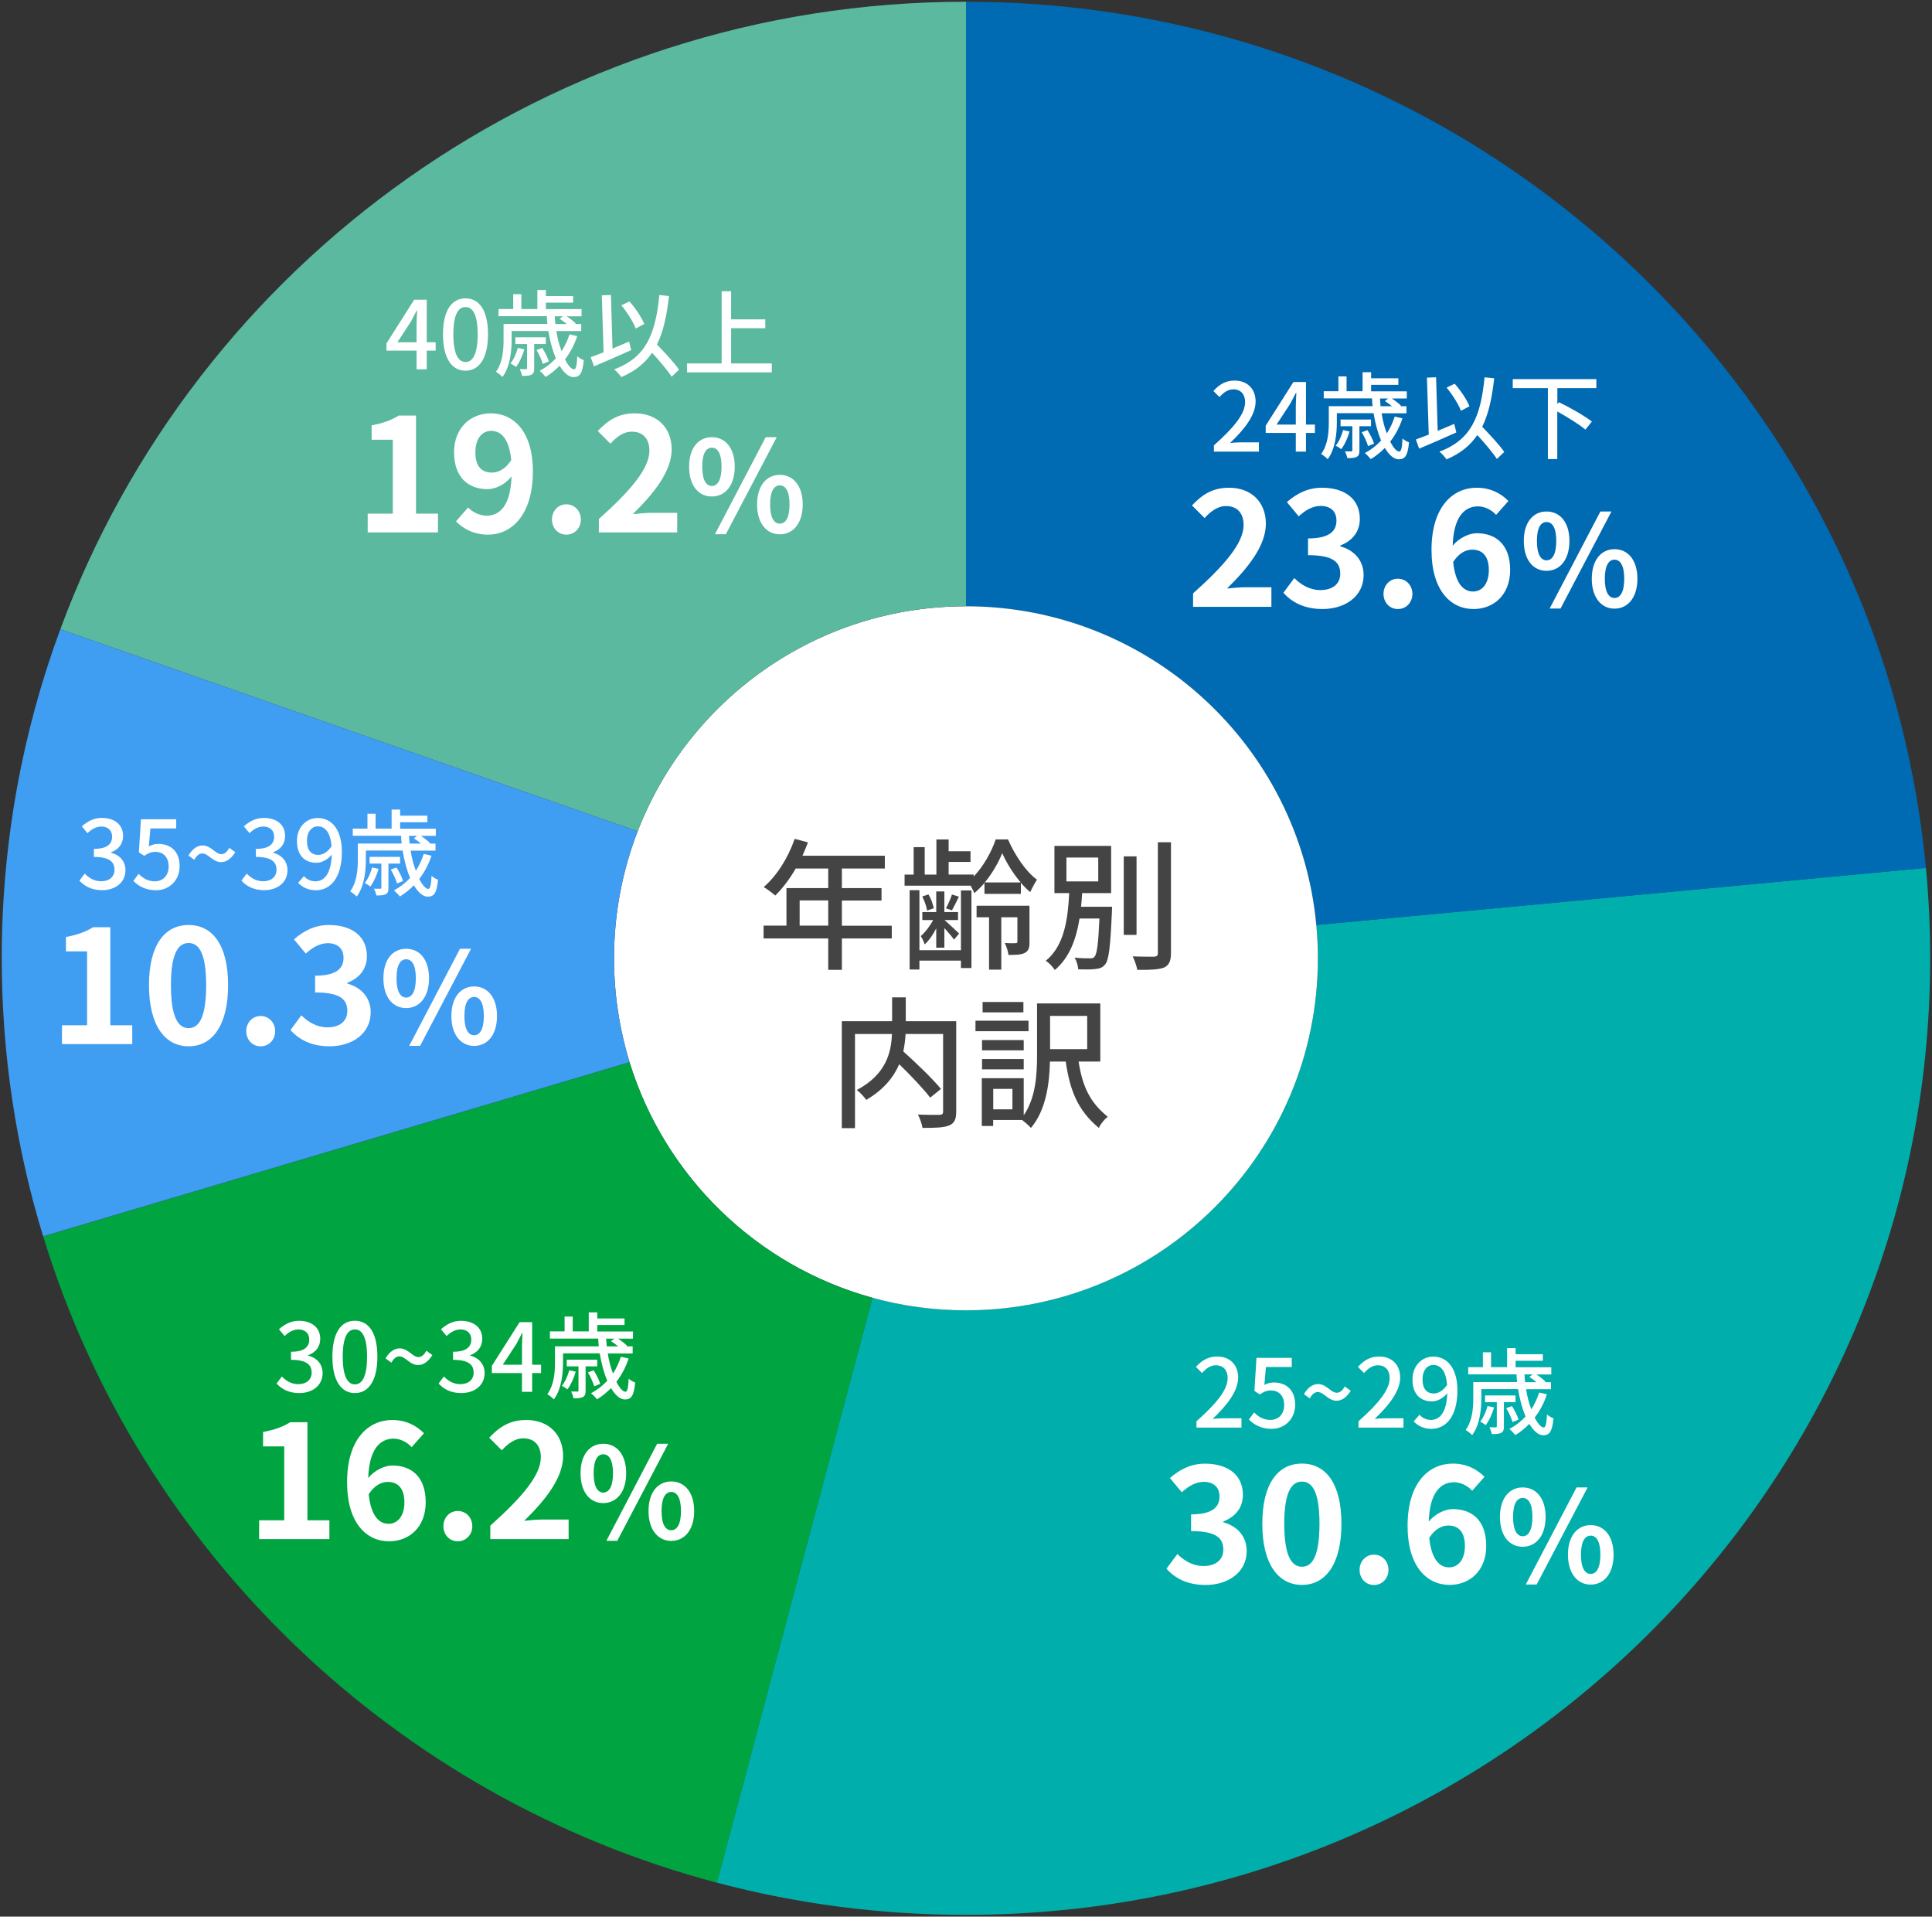 <?xml version="1.0" encoding="UTF-8"?><svg id="_レイヤー_2" xmlns="http://www.w3.org/2000/svg" viewBox="0 0 244.7 242.7"><rect x="0" y="0" width="244.7" height="242.7" fill="#333333" stroke="none"/><defs><style>.cls-1{fill:#00afab;}.cls-2{fill:#006ab2;}.cls-3{fill:#fff;}.cls-4{fill:#00a441;}.cls-5{fill:#3f9df2;}.cls-6{fill:#444;}.cls-7{fill:#5ab99f;}</style></defs><g id="_レイヤー_1-2"><g><g><path class="cls-1" d="M243.93,109.91c.36,3.76,.54,7.58,.54,11.44,0,66.9-54.68,121.12-122.13,121.12-10.91,0-21.49-1.41-31.55-4.08l19.71-74.07c3.77,1.04,7.74,1.59,11.84,1.59,24.62,0,44.58-19.95,44.58-44.57,0-1.42-.07-2.83-.2-4.22l77.21-7.23Z"/><path class="cls-2" d="M243.93,109.91l-77.21,7.23c-2.12-22.65-21.18-40.36-44.37-40.36V.22c63.56,0,115.77,48.16,121.58,109.69Z"/><path class="cls-3" d="M79.74,134.5c-1.27-4.16-1.97-8.58-1.97-13.15,0-5.67,1.06-11.09,2.99-16.08,6.45-16.68,22.64-28.5,41.59-28.5,23.2,0,42.26,17.72,44.37,40.36,.13,1.39,.2,2.79,.2,4.22,0,24.62-19.96,44.57-44.58,44.57-4.1,0-8.07-.55-11.84-1.59-14.66-4.03-26.3-15.35-30.77-29.83Z"/><path class="cls-7" d="M122.35,.22V76.77c-18.95,0-35.14,11.83-41.59,28.5L7.64,79.68C24.77,33.31,69.66,.22,122.35,.22Z"/><path class="cls-4" d="M110.51,164.33l-19.71,74.07c-40.77-10.79-73.14-41.96-85.33-81.84l74.27-22.05c4.47,14.48,16.11,25.8,30.77,29.83Z"/><path class="cls-5" d="M7.64,79.68l73.12,25.59c-1.93,4.99-2.99,10.41-2.99,16.08,0,4.57,.69,9,1.97,13.15L5.46,156.55C2.06,145.41,.22,133.6,.22,121.35c0-14.65,2.62-28.68,7.42-41.67Z"/></g><g><path class="cls-6" d="M112.95,118.83h-6.32v3.98h-1.73v-3.98h-8.19v-1.62h2.9v-4.75h5.29v-2.48h-4.12c-.77,1.33-1.67,2.52-2.59,3.42-.32-.29-1.04-.83-1.46-1.08,1.66-1.42,3.1-3.71,3.92-6.1l1.69,.45c-.22,.56-.47,1.15-.7,1.69h10.43v1.62h-5.44v2.48h5.02v1.57h-5.02v3.19h6.32v1.62Zm-8.05-1.62v-3.19h-3.62v3.19h3.62Z"/><path class="cls-6" d="M127.67,106.29c.86,1.98,2.25,4.07,3.67,5.1-.29,.43-.63,1.08-.85,1.57-.41-.32-.81-.74-1.19-1.17v1.4h-4.61v-1.39c-.4,.49-.85,.92-1.3,1.3-.09-.27-.27-.63-.45-.95h-8.37v-1.4h1.15v-3.48h1.4v3.48h1.48v-4.45h1.55v1.49h2.77v1.35h-2.77v1.6h3.17v.25c1.22-1.26,2.27-3.13,2.79-4.7h1.55Zm-5.96,6.46h1.33v9.83h-1.33v-.94h-5.26v1.13h-1.24v-10.05h1.24v7.6h5.26v-7.58Zm-3.12,4.79c-.41,.81-.94,1.58-1.48,2.05-.07-.32-.31-.77-.49-1.06,.54-.45,1.15-1.24,1.57-2.03h-1.37v-1.01h1.76v-2.61h1.03v2.61h1.73v1.01h-1.71c.4,.36,1.57,1.42,1.85,1.71l-.65,.77c-.22-.34-.76-.95-1.22-1.46v2.48h-1.03v-2.47Zm-1.17-2.25c-.07-.5-.34-1.24-.61-1.78l.79-.25c.32,.52,.58,1.28,.67,1.75l-.85,.29Zm4.03-1.75c-.32,.65-.61,1.26-.88,1.73l-.76-.25c.27-.49,.61-1.26,.76-1.75l.88,.27Zm8.95,5.69c0,.7-.09,1.15-.58,1.42-.47,.25-1.13,.27-2.09,.27-.05-.45-.25-1.08-.47-1.51,.65,.04,1.21,.04,1.37,.02,.2,0,.23-.05,.23-.22v-3.06h-2.04v6.63h-1.55v-6.63h-1.58v-1.46h6.7v4.54Zm-1.12-7.49c-.97-1.13-1.82-2.52-2.34-3.71-.47,1.17-1.26,2.56-2.21,3.71h4.56Z"/><path class="cls-6" d="M140.85,114.81s0,.47-.02,.68c-.2,4.39-.38,6.07-.86,6.63-.32,.41-.68,.52-1.22,.58-.47,.07-1.31,.07-2.18,.04-.04-.45-.2-1.06-.47-1.48,.83,.09,1.62,.09,1.93,.09,.29,0,.47-.02,.59-.2,.31-.32,.49-1.6,.63-4.84h-2.52c-.41,2.54-1.24,4.93-3.13,6.52-.25-.4-.74-.92-1.15-1.17,2.41-1.94,2.81-5.44,2.97-8.57h-1.87v-5.98h7.18v5.98h-3.67c-.04,.58-.07,1.15-.14,1.73h3.94Zm-5.78-3.2h4.03v-3.02h-4.03v3.02Zm8.88,6.77h-1.62v-9.94h1.62v9.94Zm4.36-11.74v14.04c0,1.04-.25,1.53-.88,1.84-.67,.25-1.75,.31-3.38,.29-.09-.45-.34-1.22-.59-1.71,1.22,.05,2.36,.04,2.72,.04,.34-.02,.47-.13,.47-.45v-14.04h1.67Z"/><path class="cls-6" d="M121.11,140.75c0,.99-.23,1.49-.9,1.76-.67,.29-1.78,.31-3.37,.31-.07-.47-.34-1.24-.58-1.69,1.17,.05,2.39,.05,2.74,.04,.34-.02,.45-.11,.45-.43v-9.81h-4.75c-.04,.7-.13,1.44-.29,2.21,1.66,1.49,3.73,3.48,4.77,4.75l-1.37,1.1c-.83-1.1-2.43-2.79-3.92-4.23-.7,1.64-1.96,3.22-4.18,4.52-.22-.36-.79-.95-1.19-1.26,3.75-1.98,4.36-4.79,4.45-7.09h-4.68v11.92h-1.67v-13.54h6.37v-3.02h1.73v3.02h6.39v11.45Z"/><path class="cls-6" d="M130.27,130.58h-6.72v-1.33h6.72v1.33Zm6.34,3.84c.49,3.11,1.39,5.13,3.69,6.99-.41,.32-.92,.92-1.12,1.42-2.7-2.25-3.66-4.75-4.2-8.41h-2c-.05,2.74-.5,6.18-2.41,8.41-.22-.27-.76-.74-1.12-1.01h-3.66v.76h-1.44v-6.05h5.31v4.7c1.55-2.25,1.69-5.26,1.69-7.65v-6.52h8.01v7.36h-2.77Zm-6.95-1.42h-5.28v-1.3h5.28v1.3Zm-5.28,1.1h5.28v1.31h-5.28v-1.31Zm5.24-5.91h-5.17v-1.31h5.17v1.31Zm-1.39,9.69h-2.43v2.59h2.43v-2.59Zm4.77-9.24v4.21h4.7v-4.21h-4.7Z"/></g><g><g><path class="cls-3" d="M153.75,56.39c2.6-2.3,3.95-4.02,3.95-5.47,0-.96-.52-1.62-1.5-1.62-.7,0-1.27,.44-1.74,.98l-.78-.77c.75-.82,1.54-1.32,2.69-1.32,1.62,0,2.66,1.06,2.66,2.65,0,1.7-1.36,3.47-3.23,5.25,.46-.05,1.01-.08,1.44-.08h2.21v1.18h-5.7v-.8Z"/><path class="cls-3" d="M166.54,54.82h-1.13v2.37h-1.29v-2.37h-3.81v-.92l3.51-5.53h1.59v5.39h1.13v1.07Zm-2.42-1.07v-2.31c0-.48,.05-1.22,.07-1.7h-.05c-.22,.44-.46,.9-.71,1.36l-1.74,2.66h2.42Z"/><path class="cls-3" d="M177.63,52.97c-.37,1.13-.9,2.11-1.55,2.95,.4,.79,.82,1.26,1.15,1.26,.24,0,.35-.5,.41-1.66,.22,.22,.55,.4,.82,.49-.16,1.69-.5,2.15-1.3,2.15-.62,0-1.24-.55-1.76-1.44-.54,.55-1.13,1.03-1.78,1.42-.16-.2-.53-.59-.75-.77,.78-.42,1.47-.95,2.05-1.58-.41-.98-.74-2.17-.95-3.47h-4.65v1.15c0,1.38-.18,3.37-1.16,4.68-.16-.19-.61-.54-.83-.66,.88-1.19,.97-2.83,.97-4.03v-2.03h5.55c-.04-.32-.06-.65-.07-.98h-6.12v-.91h1.86v-1.88h1.03v1.88h2.03v-2.41h1.08v.77h3.45v.83h-3.45v.82h4.52v.91h-1.89c.44,.29,.91,.65,1.15,.91l-.07,.07h.77v.89h-3.15c.14,.95,.38,1.82,.66,2.55,.42-.65,.74-1.34,1-2.13l1,.23Zm-6.7,1.67c-.23,.83-.64,1.69-1.04,2.24-.16-.12-.5-.35-.72-.44,.43-.53,.74-1.25,.94-1.98l.83,.18Zm1.25-.68v3.06c0,.44-.06,.67-.33,.82-.28,.16-.67,.17-1.2,.17-.05-.26-.18-.61-.3-.86,.37,.01,.68,.01,.79,.01,.12-.01,.14-.04,.14-.14v-3.05h-1.49v-.85h3.86v.85h-1.48Zm1.09,2.53c-.13-.47-.46-1.21-.8-1.76l.73-.26c.34,.53,.71,1.26,.83,1.71l-.76,.31Zm1.51-6.03c.02,.34,.05,.66,.08,.98h1.44c-.28-.24-.6-.48-.9-.66l.42-.32h-1.04Z"/><path class="cls-3" d="M184.47,54.75c-1.63,.74-3.39,1.5-4.73,2.06l-.41-1.16c.46-.17,1.02-.38,1.63-.62l-.23-7.21,1.16-.05,.2,6.79c.7-.29,1.4-.59,2.1-.89l.26,1.08Zm5.12,3.37c-.52-.8-1.52-1.99-2.48-3.03-.9,1.33-2.16,2.34-3.9,3.08-.16-.24-.61-.76-.9-.98,3.98-1.48,5.23-4.37,5.72-9.41l1.22,.12c-.28,2.52-.72,4.53-1.52,6.14,1.02,1.06,2.22,2.34,2.79,3.19l-.94,.9Zm-4.55-6.1c-.31-.82-1.08-2.06-1.82-2.94l1.02-.49c.78,.86,1.54,2.03,1.88,2.85l-1.08,.58Z"/><path class="cls-3" d="M197.25,49.14v2.03l.2-.24c1.37,.66,3.25,1.73,4.17,2.45l-.82,1.02c-.77-.65-2.27-1.58-3.56-2.3v6.03h-1.19v-8.98h-4.45v-1.14h10.59v1.14h-4.95Z"/></g><g><path class="cls-3" d="M151.11,75.14c4.02-3.6,6.4-6.38,6.4-8.66,0-1.5-.82-2.4-2.22-2.4-1.08,0-1.98,.7-2.72,1.52l-1.6-1.6c1.36-1.44,2.68-2.24,4.7-2.24,2.8,0,4.66,1.8,4.66,4.56s-2.22,5.56-4.92,8.2c.74-.08,1.72-.16,2.4-.16h3.22v2.48h-9.92v-1.7Z"/><path class="cls-3" d="M162.55,75.06l1.38-1.86c.88,.86,1.96,1.52,3.3,1.52,1.5,0,2.52-.74,2.52-2.06,0-1.46-.86-2.36-4.08-2.36v-2.12c2.72,0,3.6-.94,3.6-2.26,0-1.16-.72-1.84-1.98-1.86-1.06,.02-1.92,.52-2.8,1.32l-1.5-1.8c1.28-1.12,2.7-1.82,4.44-1.82,2.86,0,4.8,1.4,4.8,3.94,0,1.6-.9,2.76-2.48,3.38v.1c1.68,.46,2.96,1.7,2.96,3.64,0,2.72-2.38,4.3-5.2,4.3-2.34,0-3.92-.88-4.96-2.06Z"/><path class="cls-3" d="M175.23,75.2c0-1.08,.78-1.92,1.82-1.92s1.84,.84,1.84,1.92-.78,1.92-1.84,1.92-1.82-.84-1.82-1.92Z"/><path class="cls-3" d="M189.49,65.2c-.52-.6-1.42-1.08-2.28-1.08-1.7,0-3.1,1.28-3.22,4.98,.8-.98,2.08-1.58,3.04-1.58,2.48,0,4.24,1.48,4.24,4.66s-2.12,4.94-4.64,4.94c-2.82,0-5.32-2.26-5.32-7.48,0-5.52,2.74-7.88,5.72-7.88,1.8,0,3.12,.76,4.02,1.68l-1.56,1.76Zm-.92,6.98c0-1.76-.82-2.58-2.1-2.58-.8,0-1.68,.42-2.42,1.56,.28,2.7,1.28,3.74,2.52,3.74,1.1,0,2-.92,2-2.72Z"/><path class="cls-3" d="M193,68.5c0-2.37,1.18-3.73,2.88-3.73s2.9,1.36,2.9,3.73-1.2,3.78-2.9,3.78-2.88-1.39-2.88-3.78Zm4.11,0c0-1.74-.54-2.4-1.23-2.4s-1.22,.66-1.22,2.4,.53,2.45,1.22,2.45,1.23-.7,1.23-2.45Zm5.6-3.73h1.39l-6.45,12.29h-1.38l6.43-12.29Zm-1.1,8.52c0-2.39,1.2-3.75,2.88-3.75s2.9,1.36,2.9,3.75-1.22,3.78-2.9,3.78-2.88-1.41-2.88-3.78Zm4.11,0c0-1.74-.54-2.42-1.23-2.42s-1.23,.67-1.23,2.42,.54,2.43,1.23,2.43,1.23-.69,1.23-2.43Z"/></g></g><g><g><path class="cls-3" d="M55.18,44.4h-1.13v2.37h-1.29v-2.37h-3.81v-.92l3.51-5.53h1.59v5.39h1.13v1.07Zm-2.42-1.07v-2.31c0-.48,.05-1.22,.07-1.7h-.05c-.22,.44-.46,.9-.71,1.36l-1.74,2.66h2.42Z"/><path class="cls-3" d="M56.11,42.33c0-3.06,1.12-4.55,2.85-4.55s2.85,1.5,2.85,4.55-1.13,4.61-2.85,4.61-2.85-1.54-2.85-4.61Zm4.39,0c0-2.53-.64-3.45-1.54-3.45s-1.54,.92-1.54,3.45,.64,3.51,1.54,3.51,1.54-.96,1.54-3.51Z"/><path class="cls-3" d="M73.11,42.56c-.37,1.13-.9,2.11-1.55,2.95,.4,.79,.82,1.26,1.15,1.26,.24,0,.35-.5,.41-1.66,.22,.22,.55,.4,.82,.49-.16,1.69-.5,2.15-1.3,2.15-.62,0-1.23-.55-1.76-1.44-.54,.55-1.13,1.03-1.77,1.42-.16-.2-.53-.59-.76-.77,.78-.42,1.47-.95,2.05-1.58-.41-.98-.74-2.17-.95-3.47h-4.65v1.15c0,1.38-.18,3.37-1.16,4.68-.16-.19-.61-.54-.83-.66,.88-1.19,.97-2.83,.97-4.03v-2.03h5.55c-.04-.32-.06-.65-.07-.98h-6.12v-.91h1.86v-1.88h1.03v1.88h2.03v-2.41h1.08v.77h3.45v.83h-3.45v.82h4.52v.91h-1.89c.44,.29,.91,.65,1.15,.91l-.07,.07h.77v.89h-3.15c.14,.95,.38,1.82,.66,2.55,.42-.65,.74-1.34,1-2.13l1,.23Zm-6.7,1.67c-.23,.83-.64,1.69-1.04,2.24-.16-.12-.5-.35-.72-.44,.43-.53,.74-1.25,.94-1.98l.83,.18Zm1.25-.68v3.06c0,.44-.06,.67-.33,.82-.28,.16-.67,.17-1.2,.17-.05-.26-.18-.61-.3-.86,.37,.01,.68,.01,.79,.01,.12-.01,.14-.04,.14-.14v-3.05h-1.49v-.85h3.86v.85h-1.48Zm1.09,2.53c-.13-.47-.46-1.21-.8-1.76l.73-.26c.34,.53,.71,1.26,.83,1.71l-.76,.31Zm1.51-6.03c.02,.34,.05,.66,.08,.98h1.44c-.28-.24-.6-.48-.9-.66l.42-.32h-1.04Z"/><path class="cls-3" d="M79.95,44.33c-1.63,.74-3.39,1.5-4.72,2.06l-.41-1.16c.46-.17,1.02-.38,1.63-.62l-.23-7.21,1.16-.05,.2,6.79c.7-.29,1.4-.59,2.1-.89l.26,1.08Zm5.12,3.37c-.52-.8-1.52-1.99-2.48-3.03-.9,1.33-2.16,2.34-3.9,3.08-.16-.24-.61-.76-.9-.98,3.98-1.48,5.23-4.37,5.72-9.41l1.22,.12c-.28,2.52-.72,4.53-1.52,6.14,1.02,1.06,2.22,2.34,2.79,3.19l-.94,.9Zm-4.55-6.1c-.31-.82-1.08-2.06-1.82-2.94l1.02-.49c.78,.86,1.54,2.03,1.88,2.85l-1.08,.58Z"/><path class="cls-3" d="M97.75,46.02v1.13h-10.73v-1.13h4.38v-9.14h1.2v3.56h4.33v1.12h-4.33v4.46h5.16Z"/></g><g><path class="cls-3" d="M46.57,65.04h3.18v-9.36h-2.68v-1.82c1.48-.28,2.5-.66,3.44-1.24h2.18v12.42h2.78v2.38h-8.9v-2.38Z"/><path class="cls-3" d="M59.29,64.26c.54,.58,1.46,1.04,2.34,1.04,1.66,0,3.04-1.26,3.16-4.98-.76,1-2.02,1.62-3.04,1.62-2.46,0-4.24-1.52-4.24-4.66s2.12-4.94,4.66-4.94c2.8,0,5.32,2.2,5.32,7.34,0,5.6-2.74,8.02-5.68,8.02-1.84,0-3.18-.78-4.06-1.68l1.54-1.76Zm5.46-6c-.26-2.7-1.28-3.7-2.54-3.7-1.1,0-2,.9-2,2.72s.82,2.56,2.1,2.56c.8,0,1.72-.44,2.44-1.58Z"/><path class="cls-3" d="M69.91,65.78c0-1.08,.78-1.92,1.82-1.92s1.84,.84,1.84,1.92-.78,1.92-1.84,1.92-1.82-.84-1.82-1.92Z"/><path class="cls-3" d="M75.85,65.72c4.02-3.6,6.4-6.38,6.4-8.66,0-1.5-.82-2.4-2.22-2.4-1.08,0-1.98,.7-2.72,1.52l-1.6-1.6c1.36-1.44,2.68-2.24,4.7-2.24,2.8,0,4.66,1.8,4.66,4.56s-2.22,5.56-4.92,8.2c.74-.08,1.72-.16,2.4-.16h3.22v2.48h-9.92v-1.7Z"/><path class="cls-3" d="M87.28,59.09c0-2.37,1.18-3.73,2.88-3.73s2.9,1.36,2.9,3.73-1.2,3.78-2.9,3.78-2.88-1.39-2.88-3.78Zm4.11,0c0-1.74-.54-2.4-1.23-2.4s-1.22,.66-1.22,2.4,.53,2.45,1.22,2.45,1.23-.7,1.23-2.45Zm5.6-3.73h1.39l-6.45,12.29h-1.38l6.43-12.29Zm-1.1,8.52c0-2.39,1.2-3.75,2.88-3.75s2.9,1.36,2.9,3.75-1.22,3.78-2.9,3.78-2.88-1.41-2.88-3.78Zm4.11,0c0-1.74-.54-2.42-1.23-2.42s-1.23,.67-1.23,2.42,.54,2.43,1.23,2.43,1.23-.69,1.23-2.43Z"/></g></g><g><g><path class="cls-3" d="M35.03,175.19l.67-.89c.52,.53,1.17,.97,2.09,.97,1,0,1.68-.55,1.68-1.46,0-.98-.62-1.62-2.61-1.62v-1.02c1.74,0,2.31-.66,2.31-1.55,0-.78-.52-1.27-1.36-1.28-.68,.01-1.26,.35-1.76,.84l-.72-.86c.7-.62,1.51-1.07,2.53-1.07,1.58,0,2.7,.82,2.7,2.28,0,1.02-.59,1.73-1.52,2.07v.06c1.02,.25,1.82,1.02,1.82,2.21,0,1.6-1.33,2.53-2.95,2.53-1.39,0-2.29-.55-2.88-1.21Z"/><path class="cls-3" d="M42.1,171.79c0-3.06,1.12-4.55,2.85-4.55s2.85,1.5,2.85,4.55-1.13,4.61-2.85,4.61-2.85-1.54-2.85-4.61Zm4.39,0c0-2.53-.64-3.45-1.54-3.45s-1.54,.92-1.54,3.45,.64,3.51,1.54,3.51,1.54-.96,1.54-3.51Z"/><path class="cls-3" d="M50.59,171.75c-.38,0-.72,.25-1.02,.8l-.74-.54c.54-.91,1.17-1.27,1.79-1.27,1.08,0,1.62,1.1,2.37,1.1,.38,0,.71-.25,1.01-.8l.76,.55c-.55,.89-1.19,1.26-1.79,1.26-1.09,0-1.62-1.1-2.38-1.1Z"/><path class="cls-3" d="M55.55,175.19l.67-.89c.52,.53,1.17,.97,2.09,.97,1,0,1.68-.55,1.68-1.46,0-.98-.62-1.62-2.61-1.62v-1.02c1.74,0,2.31-.66,2.31-1.55,0-.78-.52-1.27-1.36-1.28-.68,.01-1.26,.35-1.76,.84l-.72-.86c.7-.62,1.51-1.07,2.53-1.07,1.58,0,2.7,.82,2.7,2.28,0,1.02-.59,1.73-1.52,2.07v.06c1.02,.25,1.82,1.02,1.82,2.21,0,1.6-1.33,2.53-2.95,2.53-1.39,0-2.29-.55-2.88-1.21Z"/><path class="cls-3" d="M68.53,173.87h-1.13v2.37h-1.29v-2.37h-3.81v-.92l3.51-5.53h1.59v5.39h1.13v1.07Zm-2.42-1.07v-2.31c0-.48,.05-1.22,.07-1.7h-.05c-.22,.44-.46,.9-.71,1.36l-1.74,2.66h2.42Z"/><path class="cls-3" d="M79.62,172.02c-.37,1.13-.9,2.11-1.55,2.95,.4,.79,.82,1.26,1.15,1.26,.24,0,.35-.5,.41-1.66,.22,.22,.55,.4,.82,.49-.16,1.69-.5,2.15-1.3,2.15-.62,0-1.23-.55-1.76-1.44-.54,.55-1.13,1.03-1.77,1.42-.16-.2-.53-.59-.76-.77,.78-.42,1.47-.95,2.05-1.58-.41-.98-.74-2.17-.95-3.47h-4.65v1.15c0,1.38-.18,3.37-1.16,4.68-.16-.19-.61-.54-.83-.66,.88-1.19,.97-2.83,.97-4.03v-2.03h5.55c-.04-.32-.06-.65-.07-.98h-6.12v-.91h1.86v-1.88h1.03v1.88h2.03v-2.41h1.08v.77h3.45v.83h-3.45v.82h4.52v.91h-1.89c.44,.29,.91,.65,1.15,.91l-.07,.07h.77v.89h-3.15c.14,.95,.38,1.82,.66,2.55,.42-.65,.74-1.34,1-2.13l1,.23Zm-6.7,1.67c-.23,.83-.64,1.69-1.04,2.24-.16-.12-.5-.35-.72-.44,.43-.53,.74-1.25,.94-1.98l.83,.18Zm1.25-.68v3.06c0,.44-.06,.67-.33,.82-.28,.16-.67,.17-1.2,.17-.05-.26-.18-.61-.3-.86,.37,.01,.68,.01,.79,.01,.12-.01,.14-.04,.14-.14v-3.05h-1.49v-.85h3.86v.85h-1.48Zm1.09,2.53c-.13-.47-.46-1.21-.8-1.76l.73-.26c.34,.53,.71,1.26,.83,1.71l-.76,.31Zm1.51-6.03c.02,.34,.05,.66,.08,.98h1.44c-.28-.24-.6-.48-.9-.66l.42-.32h-1.04Z"/></g><g><path class="cls-3" d="M32.82,192.51h3.18v-9.36h-2.68v-1.82c1.48-.28,2.5-.66,3.44-1.24h2.18v12.42h2.78v2.38h-8.9v-2.38Z"/><path class="cls-3" d="M52.14,183.25c-.52-.6-1.42-1.08-2.28-1.08-1.7,0-3.1,1.28-3.22,4.98,.8-.98,2.08-1.58,3.04-1.58,2.48,0,4.24,1.48,4.24,4.66s-2.12,4.94-4.64,4.94c-2.82,0-5.32-2.26-5.32-7.48,0-5.52,2.74-7.88,5.72-7.88,1.8,0,3.12,.76,4.02,1.68l-1.56,1.76Zm-.92,6.98c0-1.76-.82-2.58-2.1-2.58-.8,0-1.68,.42-2.42,1.56,.28,2.7,1.28,3.74,2.52,3.74,1.1,0,2-.92,2-2.72Z"/><path class="cls-3" d="M56.16,193.25c0-1.08,.78-1.92,1.82-1.92s1.84,.84,1.84,1.92-.78,1.92-1.84,1.92-1.82-.84-1.82-1.92Z"/><path class="cls-3" d="M62.1,193.19c4.02-3.6,6.4-6.38,6.4-8.66,0-1.5-.82-2.4-2.22-2.4-1.08,0-1.98,.7-2.72,1.52l-1.6-1.6c1.36-1.44,2.68-2.24,4.7-2.24,2.8,0,4.66,1.8,4.66,4.56s-2.22,5.56-4.92,8.2c.74-.08,1.72-.16,2.4-.16h3.22v2.48h-9.92v-1.7Z"/><path class="cls-3" d="M73.53,186.55c0-2.37,1.18-3.73,2.88-3.73s2.9,1.36,2.9,3.73-1.2,3.78-2.9,3.78-2.88-1.39-2.88-3.78Zm4.11,0c0-1.74-.54-2.4-1.23-2.4s-1.22,.66-1.22,2.4,.53,2.45,1.22,2.45,1.23-.7,1.23-2.45Zm5.6-3.73h1.39l-6.45,12.29h-1.38l6.43-12.29Zm-1.1,8.52c0-2.39,1.2-3.75,2.88-3.75s2.9,1.36,2.9,3.75-1.22,3.78-2.9,3.78-2.88-1.41-2.88-3.78Zm4.11,0c0-1.74-.54-2.42-1.23-2.42s-1.23,.67-1.23,2.42,.54,2.43,1.23,2.43,1.23-.69,1.23-2.43Z"/></g></g><g><g><path class="cls-3" d="M151.54,179.97c2.6-2.3,3.95-4.02,3.95-5.47,0-.96-.52-1.62-1.5-1.62-.7,0-1.27,.44-1.74,.98l-.78-.77c.75-.82,1.54-1.32,2.69-1.32,1.62,0,2.66,1.06,2.66,2.65,0,1.7-1.36,3.47-3.23,5.25,.46-.05,1.01-.08,1.44-.08h2.21v1.18h-5.7v-.8Z"/><path class="cls-3" d="M158.18,179.75l.66-.9c.5,.5,1.14,.95,2.06,.95,1,0,1.75-.71,1.75-1.88s-.67-1.85-1.68-1.85c-.56,0-.9,.17-1.42,.5l-.67-.44,.26-4.19h4.47v1.16h-3.27l-.2,2.27c.37-.19,.73-.31,1.21-.31,1.48,0,2.69,.88,2.69,2.81s-1.43,3.06-2.97,3.06c-1.39,0-2.27-.56-2.89-1.18Z"/><path class="cls-3" d="M166.91,176.27c-.38,0-.72,.25-1.02,.8l-.74-.54c.54-.91,1.17-1.27,1.79-1.27,1.08,0,1.62,1.1,2.37,1.1,.38,0,.71-.25,1.01-.8l.76,.55c-.55,.89-1.19,1.26-1.79,1.26-1.09,0-1.62-1.1-2.38-1.1Z"/><path class="cls-3" d="M172.06,179.97c2.6-2.3,3.95-4.02,3.95-5.47,0-.96-.52-1.62-1.5-1.62-.7,0-1.27,.44-1.74,.98l-.78-.77c.75-.82,1.54-1.32,2.69-1.32,1.62,0,2.66,1.06,2.66,2.65,0,1.7-1.36,3.47-3.23,5.25,.46-.05,1.01-.08,1.44-.08h2.21v1.18h-5.7v-.8Z"/><path class="cls-3" d="M179.78,179.14c.35,.4,.89,.66,1.45,.66,1.07,0,1.99-.86,2.08-3.38-.52,.64-1.27,1.03-1.94,1.03-1.48,0-2.47-.92-2.47-2.77,0-1.75,1.2-2.9,2.63-2.9,1.69,0,3.06,1.37,3.06,4.28,0,3.48-1.58,4.87-3.29,4.87-1.02,0-1.74-.41-2.25-.94l.74-.85Zm3.5-3.77c-.13-1.74-.79-2.53-1.75-2.53-.76,0-1.36,.68-1.36,1.83s.5,1.78,1.43,1.78c.54,0,1.15-.31,1.68-1.08Z"/><path class="cls-3" d="M195.93,176.55c-.37,1.13-.9,2.11-1.55,2.95,.4,.79,.82,1.26,1.15,1.26,.24,0,.35-.5,.41-1.66,.22,.22,.55,.4,.82,.49-.16,1.69-.5,2.15-1.3,2.15-.62,0-1.23-.55-1.76-1.44-.54,.55-1.13,1.03-1.77,1.42-.16-.2-.53-.59-.76-.77,.78-.42,1.47-.95,2.05-1.58-.41-.98-.74-2.17-.95-3.47h-4.65v1.15c0,1.38-.18,3.37-1.16,4.68-.16-.19-.61-.54-.83-.66,.88-1.19,.97-2.83,.97-4.03v-2.03h5.55c-.04-.32-.06-.65-.07-.98h-6.12v-.91h1.86v-1.88h1.03v1.88h2.03v-2.41h1.08v.77h3.45v.83h-3.45v.82h4.52v.91h-1.89c.44,.29,.91,.65,1.15,.91l-.07,.07h.77v.89h-3.15c.14,.95,.38,1.82,.66,2.55,.42-.65,.74-1.34,1-2.13l1,.23Zm-6.7,1.67c-.23,.83-.64,1.69-1.04,2.24-.16-.12-.5-.35-.72-.44,.43-.53,.74-1.25,.94-1.98l.83,.18Zm1.25-.68v3.06c0,.44-.06,.67-.33,.82-.28,.16-.67,.17-1.2,.17-.05-.26-.18-.61-.3-.86,.37,.01,.68,.01,.79,.01,.12-.01,.14-.04,.14-.14v-3.05h-1.49v-.85h3.86v.85h-1.48Zm1.09,2.53c-.13-.47-.46-1.21-.8-1.76l.73-.26c.34,.53,.71,1.26,.83,1.71l-.76,.31Zm1.51-6.03c.02,.34,.05,.66,.08,.98h1.44c-.28-.24-.6-.48-.9-.66l.42-.32h-1.04Z"/></g><g><path class="cls-3" d="M147.74,198.64l1.38-1.86c.88,.86,1.96,1.52,3.3,1.52,1.5,0,2.52-.74,2.52-2.06,0-1.46-.86-2.36-4.08-2.36v-2.12c2.72,0,3.6-.94,3.6-2.26,0-1.16-.72-1.84-1.98-1.86-1.06,.02-1.92,.52-2.8,1.32l-1.5-1.8c1.28-1.12,2.7-1.82,4.44-1.82,2.86,0,4.8,1.4,4.8,3.94,0,1.6-.9,2.76-2.48,3.38v.1c1.68,.46,2.96,1.7,2.96,3.64,0,2.72-2.38,4.3-5.2,4.3-2.34,0-3.92-.88-4.96-2.06Z"/><path class="cls-3" d="M159.88,192.95c0-5.12,2-7.62,5.02-7.62s5,2.52,5,7.62-2,7.74-5,7.74-5.02-2.64-5.02-7.74Zm7.24,0c0-4.14-.96-5.34-2.22-5.34s-2.24,1.2-2.24,5.34,.96,5.44,2.24,5.44,2.22-1.28,2.22-5.44Z"/><path class="cls-3" d="M172.2,198.78c0-1.08,.78-1.92,1.82-1.92s1.84,.84,1.84,1.92-.78,1.92-1.84,1.92-1.82-.84-1.82-1.92Z"/><path class="cls-3" d="M186.46,188.77c-.52-.6-1.42-1.08-2.28-1.08-1.7,0-3.1,1.28-3.22,4.98,.8-.98,2.08-1.58,3.04-1.58,2.48,0,4.24,1.48,4.24,4.66s-2.12,4.94-4.64,4.94c-2.82,0-5.32-2.26-5.32-7.48,0-5.52,2.74-7.88,5.72-7.88,1.8,0,3.12,.76,4.02,1.68l-1.56,1.76Zm-.92,6.98c0-1.76-.82-2.58-2.1-2.58-.8,0-1.68,.42-2.42,1.56,.28,2.7,1.28,3.74,2.52,3.74,1.1,0,2-.92,2-2.72Z"/><path class="cls-3" d="M189.98,192.08c0-2.37,1.18-3.73,2.88-3.73s2.9,1.36,2.9,3.73-1.2,3.78-2.9,3.78-2.88-1.39-2.88-3.78Zm4.11,0c0-1.74-.54-2.4-1.23-2.4s-1.22,.66-1.22,2.4,.53,2.45,1.22,2.45,1.23-.7,1.23-2.45Zm5.6-3.73h1.39l-6.45,12.29h-1.38l6.43-12.29Zm-1.1,8.52c0-2.39,1.2-3.75,2.88-3.75s2.9,1.36,2.9,3.75-1.22,3.78-2.9,3.78-2.88-1.41-2.88-3.78Zm4.11,0c0-1.74-.54-2.42-1.23-2.42s-1.23,.67-1.23,2.42,.54,2.43,1.23,2.43,1.23-.69,1.23-2.43Z"/></g></g><g><g><path class="cls-3" d="M10.06,111.51l.67-.89c.52,.53,1.17,.97,2.09,.97,1,0,1.68-.55,1.68-1.46,0-.98-.62-1.62-2.61-1.62v-1.02c1.74,0,2.31-.66,2.31-1.55,0-.78-.52-1.27-1.36-1.28-.68,.01-1.26,.35-1.76,.84l-.72-.86c.7-.62,1.51-1.07,2.53-1.07,1.58,0,2.7,.82,2.7,2.28,0,1.02-.59,1.73-1.52,2.07v.06c1.02,.25,1.82,1.02,1.82,2.21,0,1.6-1.33,2.53-2.95,2.53-1.39,0-2.29-.55-2.88-1.21Z"/><path class="cls-3" d="M16.89,111.55l.66-.9c.5,.5,1.14,.95,2.06,.95,1,0,1.75-.71,1.75-1.88s-.67-1.85-1.68-1.85c-.56,0-.9,.17-1.42,.5l-.67-.44,.26-4.19h4.47v1.16h-3.27l-.2,2.27c.37-.19,.73-.31,1.21-.31,1.48,0,2.69,.88,2.69,2.81s-1.43,3.06-2.97,3.06c-1.39,0-2.27-.56-2.89-1.18Z"/><path class="cls-3" d="M25.63,108.07c-.38,0-.72,.25-1.02,.8l-.74-.54c.54-.91,1.17-1.27,1.79-1.27,1.08,0,1.62,1.1,2.37,1.1,.38,0,.71-.25,1.01-.8l.76,.55c-.55,.89-1.19,1.26-1.79,1.26-1.09,0-1.62-1.1-2.38-1.1Z"/><path class="cls-3" d="M30.58,111.51l.67-.89c.52,.53,1.17,.97,2.09,.97,1,0,1.68-.55,1.68-1.46,0-.98-.62-1.62-2.61-1.62v-1.02c1.74,0,2.31-.66,2.31-1.55,0-.78-.52-1.27-1.36-1.28-.68,.01-1.26,.35-1.76,.84l-.72-.86c.7-.62,1.51-1.07,2.53-1.07,1.58,0,2.7,.82,2.7,2.28,0,1.02-.59,1.73-1.52,2.07v.06c1.02,.25,1.82,1.02,1.82,2.21,0,1.6-1.33,2.53-2.95,2.53-1.39,0-2.29-.55-2.88-1.21Z"/><path class="cls-3" d="M38.49,110.94c.35,.4,.89,.66,1.45,.66,1.07,0,1.99-.86,2.08-3.38-.52,.64-1.27,1.03-1.94,1.03-1.48,0-2.47-.92-2.47-2.77,0-1.75,1.2-2.9,2.63-2.9,1.69,0,3.06,1.37,3.06,4.28,0,3.48-1.58,4.87-3.29,4.87-1.02,0-1.74-.41-2.25-.94l.74-.85Zm3.5-3.77c-.13-1.74-.79-2.53-1.75-2.53-.76,0-1.36,.68-1.36,1.83s.5,1.78,1.43,1.78c.54,0,1.15-.31,1.68-1.08Z"/><path class="cls-3" d="M54.65,108.35c-.37,1.13-.9,2.11-1.55,2.95,.4,.79,.82,1.26,1.15,1.26,.24,0,.35-.5,.41-1.66,.22,.22,.55,.4,.82,.49-.16,1.69-.5,2.15-1.3,2.15-.62,0-1.23-.55-1.76-1.44-.54,.55-1.13,1.03-1.77,1.42-.16-.2-.53-.59-.76-.77,.78-.42,1.47-.95,2.05-1.58-.41-.98-.74-2.17-.95-3.47h-4.65v1.15c0,1.38-.18,3.37-1.16,4.68-.16-.19-.61-.54-.83-.66,.88-1.19,.97-2.83,.97-4.03v-2.03h5.55c-.04-.32-.06-.65-.07-.98h-6.12v-.91h1.86v-1.88h1.03v1.88h2.03v-2.41h1.08v.77h3.45v.83h-3.45v.82h4.52v.91h-1.89c.44,.29,.91,.65,1.15,.91l-.07,.07h.77v.89h-3.15c.14,.95,.38,1.82,.66,2.55,.42-.65,.74-1.34,1-2.13l1,.23Zm-6.7,1.67c-.23,.83-.64,1.69-1.04,2.24-.16-.12-.5-.35-.72-.44,.43-.53,.74-1.25,.94-1.98l.83,.18Zm1.25-.68v3.06c0,.44-.06,.67-.33,.82-.28,.16-.67,.17-1.2,.17-.05-.26-.18-.61-.3-.86,.37,.01,.68,.01,.79,.01,.12-.01,.14-.04,.14-.14v-3.05h-1.49v-.85h3.86v.85h-1.48Zm1.09,2.53c-.13-.47-.46-1.21-.8-1.76l.73-.26c.34,.53,.71,1.26,.83,1.71l-.76,.31Zm1.51-6.03c.02,.34,.05,.66,.08,.98h1.44c-.28-.24-.6-.48-.9-.66l.42-.32h-1.04Z"/></g><g><path class="cls-3" d="M7.85,129.83h3.18v-9.36h-2.68v-1.82c1.48-.28,2.5-.66,3.44-1.24h2.18v12.42h2.78v2.38H7.85v-2.38Z"/><path class="cls-3" d="M18.87,124.75c0-5.12,2-7.62,5.02-7.62s5,2.52,5,7.62-2,7.74-5,7.74-5.02-2.64-5.02-7.74Zm7.24,0c0-4.14-.96-5.34-2.22-5.34s-2.24,1.2-2.24,5.34,.96,5.44,2.24,5.44,2.22-1.28,2.22-5.44Z"/><path class="cls-3" d="M31.19,130.57c0-1.08,.78-1.92,1.82-1.92s1.84,.84,1.84,1.92-.78,1.92-1.84,1.92-1.82-.84-1.82-1.92Z"/><path class="cls-3" d="M36.79,130.43l1.38-1.86c.88,.86,1.96,1.52,3.3,1.52,1.5,0,2.52-.74,2.52-2.06,0-1.46-.86-2.36-4.08-2.36v-2.12c2.72,0,3.6-.94,3.6-2.26,0-1.16-.72-1.84-1.98-1.86-1.06,.02-1.92,.52-2.8,1.32l-1.5-1.8c1.28-1.12,2.7-1.82,4.44-1.82,2.86,0,4.8,1.4,4.8,3.94,0,1.6-.9,2.76-2.48,3.38v.1c1.68,.46,2.96,1.7,2.96,3.64,0,2.72-2.38,4.3-5.2,4.3-2.34,0-3.92-.88-4.96-2.06Z"/><path class="cls-3" d="M48.56,123.87c0-2.37,1.18-3.73,2.88-3.73s2.9,1.36,2.9,3.73-1.2,3.78-2.9,3.78-2.88-1.39-2.88-3.78Zm4.11,0c0-1.74-.54-2.4-1.23-2.4s-1.22,.66-1.22,2.4,.53,2.45,1.22,2.45,1.23-.7,1.23-2.45Zm5.6-3.73h1.39l-6.45,12.29h-1.38l6.43-12.29Zm-1.1,8.52c0-2.39,1.2-3.75,2.88-3.75s2.9,1.36,2.9,3.75-1.22,3.78-2.9,3.78-2.88-1.41-2.88-3.78Zm4.11,0c0-1.74-.54-2.42-1.23-2.42s-1.23,.67-1.23,2.42,.54,2.43,1.23,2.43,1.23-.69,1.23-2.43Z"/></g></g></g></g></svg>